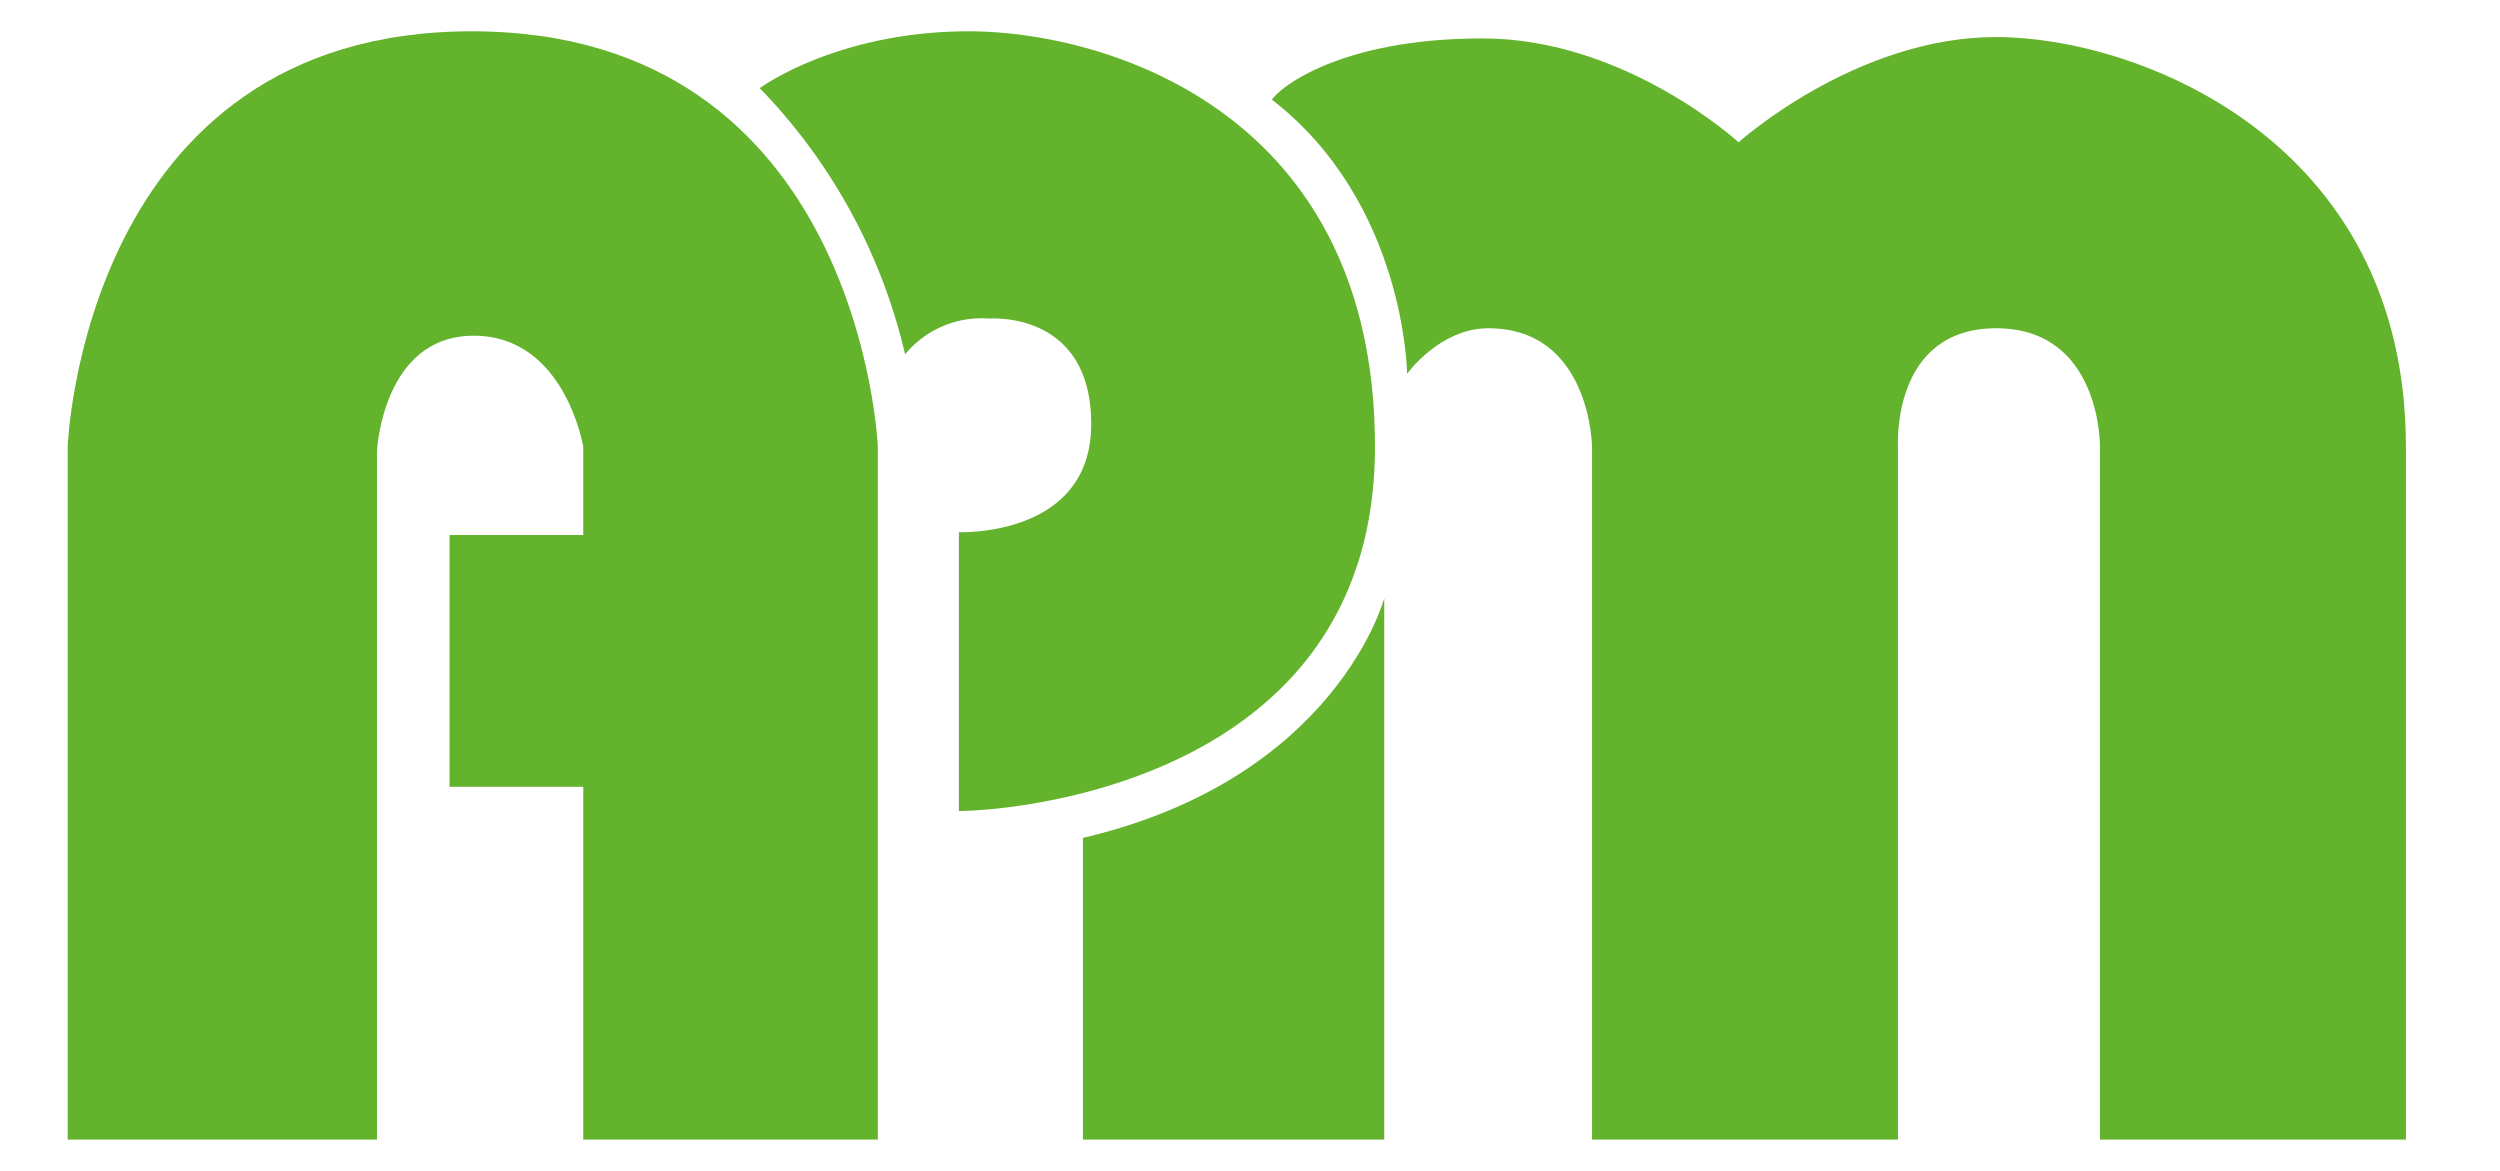 <svg id="Ebene_1" data-name="Ebene 1" xmlns="http://www.w3.org/2000/svg" viewBox="0 0 147.75 69.2"><defs><style>.cls-1{fill:#64b32c;fill-rule:evenodd;}</style></defs><path class="cls-1" d="M4,67.35H22.28V26.65s.33-6.81,5.72-6.81,6.47,6.56,6.47,6.56v5.22h-7.9V46.5h7.9V67.35H51.88V26.4s-1-24.55-24-24.55S4,26.4,4,26.4Z"/><path class="cls-1" d="M44.9,5.21s4.54-3.36,12.36-3.36,24,4.54,24,24.55S59.45,47.93,56.67,47.93V31.45s7.82.33,7.82-6.39-6-6.23-6-6.23a5.87,5.87,0,0,0-5,2.11A33.46,33.46,0,0,0,44.9,5.21Z"/><path class="cls-1" d="M75.17,5.89c.42-.68,4-3.62,12.45-3.62s15.13,6.14,15.13,6.14,6.9-6.22,15.22-6.22,24.22,6.05,24.22,24.21V67.35H124.11V26.4s.08-7-6.14-7-5.8,7-5.8,7V67.35H94.09V26.4s-.08-7-6.14-7c-2.86,0-4.79,2.69-4.79,2.69S83.07,12,75.17,5.89Z"/><path class="cls-1" d="M64,67.35H81.81v-32S79,46,64,49.52Z"/></svg>